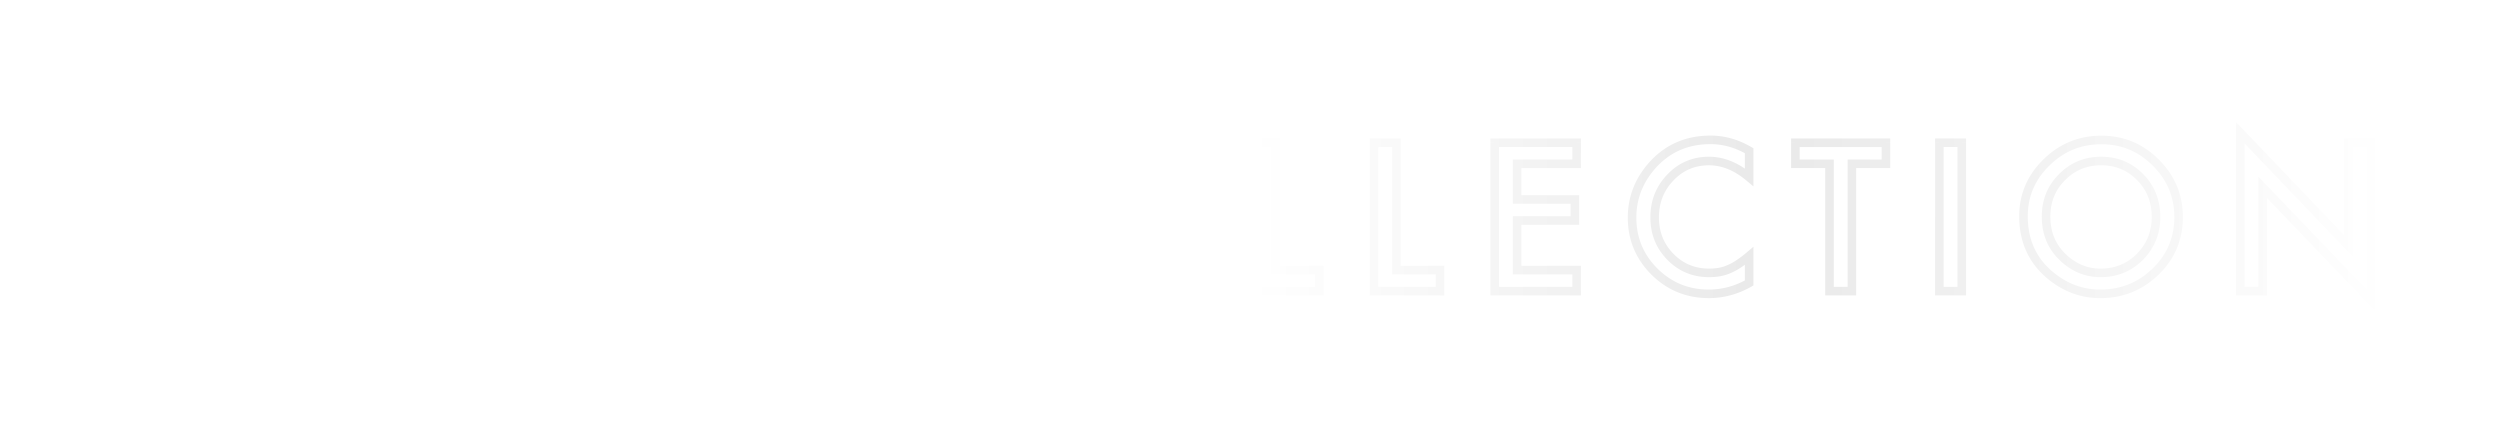 <svg width="249" height="43" fill="none" xmlns="http://www.w3.org/2000/svg"><g filter="url(#filter0_d_5105_2095)"><mask id="a" maskUnits="userSpaceOnUse" x="12" y="12" width="225" height="19" fill="#000"><path fill="#fff" d="M12 12h225v19H12z"/><path d="M12.855 29V14.22h2.22c.99 0 1.778.077 2.365.23.594.153 1.095.411 1.503.775.415.377.743.846.986 1.407.249.568.373 1.143.373 1.723 0 1.06-.405 1.956-1.215 2.69a3.572 3.572 0 011.857 1.407c.46.664.689 1.436.689 2.317 0 1.155-.409 2.131-1.225 2.93a4.022 4.022 0 01-1.656 1.023c-.67.185-1.51.278-2.518.278h-3.38zm2.23-8.433h.7c.829 0 1.435-.182 1.818-.546.39-.37.584-.913.584-1.627 0-.696-.198-1.222-.594-1.58-.395-.363-.97-.545-1.723-.545h-.785v4.298zm0 6.337h1.379c1.008 0 1.748-.198 2.22-.594a2.05 2.05 0 00.747-1.627c0-.638-.24-1.174-.718-1.608-.466-.428-1.298-.642-2.498-.642h-1.13v4.47zm11.853-5.361c0-2.08.762-3.867 2.287-5.36 1.52-1.494 3.344-2.24 5.476-2.24 2.106 0 3.912.752 5.418 2.259 1.512 1.506 2.269 3.315 2.269 5.427 0 2.125-.76 3.928-2.279 5.409-1.525 1.487-3.366 2.23-5.523 2.23-1.908 0-3.622-.66-5.14-1.982-1.672-1.46-2.508-3.375-2.508-5.743zm2.25.029c0 1.634.548 2.977 1.646 4.03 1.09 1.053 2.351 1.58 3.78 1.58 1.552 0 2.86-.537 3.925-1.609 1.066-1.085 1.599-2.406 1.599-3.963 0-1.576-.526-2.897-1.58-3.963-1.046-1.072-2.341-1.608-3.886-1.608-1.538 0-2.836.536-3.896 1.608-1.06 1.06-1.589 2.368-1.589 3.925zM56.46 25.41h-6.328L48.487 29h-2.403l7.313-15.709L60.453 29h-2.44l-1.551-3.59zm-.91-2.096l-2.192-5.026-2.297 5.026h4.49zm13.346-6.997V29h-2.23V16.317h-3.399V14.22h9.017v2.097h-3.388zm29.017-1.302v2.642c-1.289-1.079-2.623-1.618-4.001-1.618-1.519 0-2.798.545-3.839 1.637-1.046 1.085-1.57 2.412-1.57 3.982 0 1.55.524 2.859 1.57 3.925 1.047 1.065 2.33 1.598 3.848 1.598.785 0 1.452-.127 2.001-.383a5.6 5.6 0 00.948-.517c.332-.217.68-.478 1.043-.784v2.69c-1.276.72-2.616 1.081-4.02 1.081-2.113 0-3.916-.737-5.409-2.211-1.487-1.487-2.23-3.28-2.23-5.38 0-1.883.622-3.56 1.867-5.035 1.531-1.806 3.513-2.71 5.944-2.71 1.327 0 2.61.361 3.848 1.083zm5.324 6.528c0-2.08.763-3.867 2.288-5.36 1.519-1.494 3.344-2.24 5.475-2.24 2.106 0 3.912.752 5.418 2.259 1.513 1.506 2.269 3.315 2.269 5.427 0 2.125-.759 3.928-2.278 5.409-1.526 1.487-3.367 2.23-5.524 2.23-1.908 0-3.621-.66-5.14-1.982-1.672-1.46-2.508-3.375-2.508-5.743zm2.25.029c0 1.634.548 2.977 1.646 4.03 1.091 1.053 2.352 1.58 3.781 1.58 1.551 0 2.859-.537 3.925-1.609 1.066-1.085 1.598-2.406 1.598-3.963 0-1.576-.526-2.897-1.579-3.963-1.047-1.072-2.342-1.608-3.886-1.608-1.538 0-2.837.536-3.896 1.608-1.06 1.06-1.589 2.368-1.589 3.925zm21.568-7.352v12.684h4.346V29h-6.577V14.22h2.231zm12.024 0v12.684h4.346V29h-6.576V14.22h2.23zm17.95 2.097h-5.925v3.55h5.753v2.097h-5.753v4.94h5.925V29h-8.155V14.22h8.155v2.097zm17.185-1.302v2.642c-1.29-1.079-2.623-1.618-4.002-1.618-1.519 0-2.798.545-3.838 1.637-1.047 1.085-1.57 2.412-1.57 3.982 0 1.55.523 2.859 1.57 3.925 1.046 1.065 2.329 1.598 3.848 1.598.785 0 1.452-.127 2-.383.307-.127.623-.3.948-.517.332-.217.68-.478 1.044-.784v2.69c-1.277.72-2.617 1.081-4.021 1.081-2.112 0-3.915-.737-5.408-2.211-1.487-1.487-2.231-3.28-2.231-5.38 0-1.883.622-3.56 1.867-5.035 1.531-1.806 3.513-2.71 5.944-2.71 1.328 0 2.61.361 3.849 1.083zm10.234 1.302V29h-2.23V16.317h-3.399V14.22h9.018v2.097h-3.389zm10.943-2.097V29h-2.23V14.22h2.23zm6.147 7.323c0-2.08.763-3.867 2.288-5.36 1.519-1.494 3.344-2.24 5.475-2.24 2.106 0 3.912.752 5.418 2.259 1.513 1.506 2.269 3.315 2.269 5.427 0 2.125-.759 3.928-2.278 5.409-1.525 1.487-3.367 2.23-5.524 2.23-1.908 0-3.621-.66-5.14-1.982-1.672-1.46-2.508-3.375-2.508-5.743zm2.25.029c0 1.634.548 2.977 1.646 4.03 1.091 1.053 2.352 1.58 3.781 1.58 1.551 0 2.859-.537 3.925-1.609 1.066-1.085 1.598-2.406 1.598-3.963 0-1.576-.526-2.897-1.579-3.963-1.047-1.072-2.342-1.608-3.886-1.608-1.538 0-2.837.536-3.896 1.608-1.06 1.06-1.589 2.368-1.589 3.925zM223.127 29V13.215l10.778 11.276v-10.27h2.231V29.9l-10.779-11.248V29h-2.23z"/></mask><path d="M12.855 29V14.22h2.22c.99 0 1.778.077 2.365.23.594.153 1.095.411 1.503.775.415.377.743.846.986 1.407.249.568.373 1.143.373 1.723 0 1.06-.405 1.956-1.215 2.69a3.572 3.572 0 011.857 1.407c.46.664.689 1.436.689 2.317 0 1.155-.409 2.131-1.225 2.93a4.022 4.022 0 01-1.656 1.023c-.67.185-1.51.278-2.518.278h-3.38zm2.23-8.433h.7c.829 0 1.435-.182 1.818-.546.39-.37.584-.913.584-1.627 0-.696-.198-1.222-.594-1.58-.395-.363-.97-.545-1.723-.545h-.785v4.298zm0 6.337h1.379c1.008 0 1.748-.198 2.22-.594a2.05 2.05 0 00.747-1.627c0-.638-.24-1.174-.718-1.608-.466-.428-1.298-.642-2.498-.642h-1.13v4.47zm11.853-5.361c0-2.08.762-3.867 2.287-5.36 1.52-1.494 3.344-2.24 5.476-2.24 2.106 0 3.912.752 5.418 2.259 1.512 1.506 2.269 3.315 2.269 5.427 0 2.125-.76 3.928-2.279 5.409-1.525 1.487-3.366 2.23-5.523 2.23-1.908 0-3.622-.66-5.14-1.982-1.672-1.46-2.508-3.375-2.508-5.743zm2.25.029c0 1.634.548 2.977 1.646 4.03 1.09 1.053 2.351 1.58 3.78 1.58 1.552 0 2.86-.537 3.925-1.609 1.066-1.085 1.599-2.406 1.599-3.963 0-1.576-.526-2.897-1.58-3.963-1.046-1.072-2.341-1.608-3.886-1.608-1.538 0-2.836.536-3.896 1.608-1.06 1.06-1.589 2.368-1.589 3.925zM56.46 25.41h-6.328L48.487 29h-2.403l7.313-15.709L60.453 29h-2.44l-1.551-3.59zm-.91-2.096l-2.192-5.026-2.297 5.026h4.49zm13.346-6.997V29h-2.23V16.317h-3.399V14.22h9.017v2.097h-3.388zm29.017-1.302v2.642c-1.289-1.079-2.623-1.618-4.001-1.618-1.519 0-2.798.545-3.839 1.637-1.046 1.085-1.57 2.412-1.57 3.982 0 1.55.524 2.859 1.57 3.925 1.047 1.065 2.33 1.598 3.848 1.598.785 0 1.452-.127 2.001-.383a5.6 5.6 0 00.948-.517c.332-.217.68-.478 1.043-.784v2.69c-1.276.72-2.616 1.081-4.02 1.081-2.113 0-3.916-.737-5.409-2.211-1.487-1.487-2.23-3.28-2.23-5.38 0-1.883.622-3.56 1.867-5.035 1.531-1.806 3.513-2.71 5.944-2.71 1.327 0 2.61.361 3.848 1.083zm5.324 6.528c0-2.08.763-3.867 2.288-5.36 1.519-1.494 3.344-2.24 5.475-2.24 2.106 0 3.912.752 5.418 2.259 1.513 1.506 2.269 3.315 2.269 5.427 0 2.125-.759 3.928-2.278 5.409-1.526 1.487-3.367 2.23-5.524 2.23-1.908 0-3.621-.66-5.14-1.982-1.672-1.46-2.508-3.375-2.508-5.743zm2.25.029c0 1.634.548 2.977 1.646 4.03 1.091 1.053 2.352 1.58 3.781 1.58 1.551 0 2.859-.537 3.925-1.609 1.066-1.085 1.598-2.406 1.598-3.963 0-1.576-.526-2.897-1.579-3.963-1.047-1.072-2.342-1.608-3.886-1.608-1.538 0-2.837.536-3.896 1.608-1.06 1.06-1.589 2.368-1.589 3.925zm21.568-7.352v12.684h4.346V29h-6.577V14.22h2.231zm12.024 0v12.684h4.346V29h-6.576V14.22h2.23zm17.95 2.097h-5.925v3.55h5.753v2.097h-5.753v4.94h5.925V29h-8.155V14.22h8.155v2.097zm17.185-1.302v2.642c-1.29-1.079-2.623-1.618-4.002-1.618-1.519 0-2.798.545-3.838 1.637-1.047 1.085-1.57 2.412-1.57 3.982 0 1.55.523 2.859 1.57 3.925 1.046 1.065 2.329 1.598 3.848 1.598.785 0 1.452-.127 2-.383.307-.127.623-.3.948-.517.332-.217.68-.478 1.044-.784v2.69c-1.277.72-2.617 1.081-4.021 1.081-2.112 0-3.915-.737-5.408-2.211-1.487-1.487-2.231-3.28-2.231-5.38 0-1.883.622-3.56 1.867-5.035 1.531-1.806 3.513-2.71 5.944-2.71 1.328 0 2.61.361 3.849 1.083zm10.234 1.302V29h-2.23V16.317h-3.399V14.22h9.018v2.097h-3.389zm10.943-2.097V29h-2.23V14.22h2.23zm6.147 7.323c0-2.08.763-3.867 2.288-5.36 1.519-1.494 3.344-2.24 5.475-2.24 2.106 0 3.912.752 5.418 2.259 1.513 1.506 2.269 3.315 2.269 5.427 0 2.125-.759 3.928-2.278 5.409-1.525 1.487-3.367 2.23-5.524 2.23-1.908 0-3.621-.66-5.14-1.982-1.672-1.46-2.508-3.375-2.508-5.743zm2.25.029c0 1.634.548 2.977 1.646 4.03 1.091 1.053 2.352 1.58 3.781 1.58 1.551 0 2.859-.537 3.925-1.609 1.066-1.085 1.598-2.406 1.598-3.963 0-1.576-.526-2.897-1.579-3.963-1.047-1.072-2.342-1.608-3.886-1.608-1.538 0-2.837.536-3.896 1.608-1.06 1.06-1.589 2.368-1.589 3.925zM223.127 29V13.215l10.778 11.276v-10.27h2.231V29.9l-10.779-11.248V29h-2.23z" fill="#fff" shape-rendering="crispEdges"/><path d="M12.855 29h-.426v.426h.426V29zm0-14.78v-.426h-.426v.426h.426zm4.585.23l-.107.412.107-.412zm1.503.775l.287-.315-.003-.003-.284.318zm.986 1.407l-.391.17v.001l.391-.17zm-.842 4.413l-.287-.316-.536.486.685.234.138-.404zm1.857 1.407l-.353.24.002.003.35-.243zm-.536 5.246l-.298-.305-.004.004.302.301zm-1.656 1.024l.113.411.007-.002.007-.002-.127-.407zm-3.667-8.155h-.426v.426h.426v-.426zm2.518-.546l.293.309-.293-.309zm-.01-3.207l-.288.314.003.003.285-.317zm-2.508-.545v-.427h-.426v.427h.426zm0 10.635h-.426v.426h.426v-.426zm3.6-.594l.273.327.004-.004-.277-.323zm.028-3.235l-.288.314.002.001.286-.315zm-3.628-.642v-.426h-.426v.426h.426zM13.281 29V14.22h-.852V29h.852zm-.426-14.354h2.22v-.852h-2.22v.852zm2.22 0c.973 0 1.72.076 2.258.216l.215-.825c-.637-.166-1.466-.243-2.472-.243v.852zm2.259.216c.535.139.974.368 1.326.681l.567-.636c-.465-.414-1.03-.702-1.68-.87l-.213.825zm1.323.679c.365.332.66.75.88 1.26l.783-.338a4.448 4.448 0 00-1.09-1.553l-.573.63zm.882 1.262c.226.518.337 1.034.337 1.552h.852c0-.643-.138-1.276-.409-1.894l-.78.342zm.337 1.552c0 .935-.351 1.718-1.076 2.374l.573.632c.896-.812 1.355-1.822 1.355-3.006h-.852zm-.927 3.094c.7.238 1.242.651 1.642 1.242l.706-.477a3.998 3.998 0 00-2.073-1.572l-.275.807zm1.644 1.246c.406.586.614 1.272.614 2.074h.852c0-.96-.252-1.818-.765-2.56l-.7.486zm.614 2.074c0 1.042-.364 1.908-1.097 2.624l.595.61c.9-.879 1.354-1.966 1.354-3.234h-.852zm-1.1 2.628a3.6 3.6 0 01-1.483.919l.255.813a4.448 4.448 0 001.83-1.13l-.603-.602zm-1.469.915c-.62.171-1.418.262-2.404.262v.852c1.031 0 1.911-.094 2.631-.293l-.227-.821zm-2.404.262h-3.38v.852h3.38v-.852zm-1.149-7.581h.7v-.852h-.7v.852zm.7 0c.878 0 1.614-.19 2.111-.663l-.587-.618c-.268.255-.745.428-1.525.428v.853zm2.111-.663c.5-.475.717-1.145.717-1.936h-.852c0 .638-.172 1.053-.452 1.318l.587.618zm.717-1.936c0-.778-.224-1.435-.734-1.896l-.571.633c.28.253.453.649.453 1.263h.852zm-.731-1.893c-.501-.461-1.195-.659-2.012-.659v.853c.69 0 1.145.166 1.435.433l.577-.628zm-2.012-.659h-.785v.853h.785v-.853zm-1.21.427v4.298h.851v-4.298h-.852zm.425 11.06h1.379v-.852h-1.379v.853zm1.379 0c1.049 0 1.91-.202 2.494-.692l-.547-.654c-.36.302-.98.494-1.947.494v.853zm2.498-.696a2.473 2.473 0 00.895-1.95h-.852c0 .533-.195.957-.598 1.304l.555.646zm.895-1.95c0-.76-.291-1.41-.857-1.924l-.573.631c.39.355.578.777.578 1.293h.852zm-.855-1.922c-.59-.542-1.565-.754-2.787-.754v.852c1.177 0 1.868.216 2.21.53l.576-.628zm-2.787-.754h-1.13v.852h1.13v-.852zm-1.556.426v4.47h.852v-4.47h-.852zm14.566-6.25l.299.304-.299-.305zm10.894.019l-.301.3v.002l.3-.302zm-.01 10.836l-.297-.305.297.305zm-10.663.248l-.28.321v.001l.28-.322zm1.388-1.684l.296-.307h-.001l-.295.307zm7.705-.029l.303.3.002-.001-.305-.299zm.02-7.926l-.305.298.001.002.304-.3zm-7.783 0l.302.301.001-.001-.303-.3zm-3.412 3.896c0-1.962.714-3.64 2.16-5.056l-.597-.61c-1.604 1.572-2.416 3.468-2.416 5.666h.853zm2.16-5.057c1.44-1.415 3.157-2.117 5.177-2.117v-.853c-2.243 0-4.176.79-5.774 2.363l.597.607zm5.177-2.117c1.991 0 3.69.707 5.117 2.134l.602-.603c-1.585-1.585-3.499-2.384-5.72-2.384v.853zm5.117 2.135c1.433 1.427 2.143 3.127 2.143 5.125h.853c0-2.227-.803-4.144-2.394-5.73l-.602.605zm2.143 5.125c0 2.01-.713 3.703-2.15 5.104l.596.61c1.601-1.561 2.407-3.474 2.407-5.714h-.853zm-2.15 5.104c-1.444 1.408-3.178 2.109-5.225 2.109v.852c2.267 0 4.215-.786 5.82-2.351l-.594-.61zm-5.225 2.109c-1.8 0-3.415-.62-4.86-1.877l-.56.643c1.592 1.384 3.403 2.086 5.42 2.086v-.852zm-4.86-1.876c-1.573-1.375-2.362-3.17-2.362-5.423h-.853c0 2.481.883 4.516 2.654 6.064l.561-.641zm-.965-5.394c0 1.74.59 3.198 1.777 4.337l.59-.615c-1.007-.966-1.515-2.195-1.515-3.722h-.852zm1.777 4.337c1.165 1.124 2.53 1.698 4.077 1.698v-.852c-1.312 0-2.468-.479-3.486-1.46l-.591.613zm4.077 1.698c1.66 0 3.079-.579 4.227-1.733l-.605-.601c-.983.989-2.182 1.482-3.622 1.482v.852zm4.228-1.735c1.147-1.167 1.721-2.596 1.721-4.262h-.852c0 1.448-.491 2.661-1.477 3.664l.608.598zm1.721-4.262c0-1.682-.566-3.113-1.702-4.262l-.607.599c.97.981 1.457 2.192 1.457 3.663h.852zm-1.7-4.26c-1.13-1.158-2.537-1.737-4.192-1.737v.852c1.434 0 2.618.493 3.582 1.48l.61-.596zm-4.192-1.737c-1.65 0-3.058.58-4.199 1.735l.606.599c.978-.99 2.166-1.482 3.593-1.482v-.852zm-4.197 1.733c-1.143 1.142-1.714 2.56-1.714 4.226h.852c0-1.45.489-2.648 1.465-3.624l-.603-.602zM56.46 25.41l.39-.169-.11-.257h-.28v.426zm-6.328 0v-.426h-.273l-.114.249.387.177zM48.487 29v.426h.273l.114-.248-.387-.178zm-2.403 0l-.386-.18-.282.606h.668V29zm7.313-15.709l.39-.174-.383-.85-.393.845.386.18zM60.453 29v.426h.659l-.27-.6-.389.174zm-2.44 0l-.392.169.111.257h.28V29zm-2.46-5.686v.426h.65l-.26-.596-.39.17zm-2.193-5.026l.39-.17-.38-.875-.397.868.387.177zm-2.297 5.026l-.388-.177-.276.603h.664v-.426zm5.399 1.67h-6.328v.852h6.328v-.852zm-6.715.249l-1.647 3.59.775.355 1.647-3.59-.775-.355zm-1.26 3.34h-2.402v.853h2.403v-.852zm-2.016.607l7.314-15.709-.773-.36-7.313 15.71.772.359zm6.539-15.714l7.055 15.709.777-.35-7.055-15.708-.777.35zm7.443 15.108h-2.44v.852h2.44v-.852zm-2.05.257l-1.55-3.59-.783.338 1.551 3.59.783-.338zm-2.46-5.688l-2.192-5.025-.782.34 2.193 5.026.78-.34zm-2.97-5.032l-2.298 5.026.775.354 2.298-5.025-.775-.355zm-1.91 5.63h4.49v-.853h-4.49v.852zm17.835-7.424v-.427h-.426v.427h.426zm0 12.683v.426h.426V29h-.426zm-2.23 0h-.427v.426h.427V29zm0-12.683h.426v-.427h-.427v.427zm-3.399 0h-.426v.426h.426v-.426zm0-2.097v-.426h-.426v.426h.426zm9.017 0h.427v-.426h-.427v.426zm0 2.097v.426h.427v-.426h-.427zm-3.814 0V29h.852V16.317h-.852zm.426 12.257h-2.23v.852h2.23v-.852zM67.093 29V16.317h-.853V29h.853zm-.427-13.11h-3.398v.853h3.398v-.853zm-2.972.427V14.22h-.852v2.097h.852zm-.426-1.67h9.017v-.853h-9.017v.852zm8.591-.427v2.097h.853V14.22h-.853zm.427 1.67h-3.39v.853h3.39v-.853zm25.628-.875h.426v-.245l-.211-.124-.215.369zm0 2.642l-.273.326.7.586v-.912h-.427zm-7.84.019l.307.296.002-.002-.309-.294zm0 7.907l-.304.298.304-.298zm5.85 1.215l-.165-.393-.008.003-.008.004.18.386zm.947-.517l-.233-.356-.004.002.237.354zm1.043-.784h.426v-.917l-.7.59.274.326zm0 2.69l.21.37.216-.122v-.249h-.426zm-9.429-1.13l-.301.301.002.002.3-.303zm-.364-10.415l-.325-.276v.001l.325.275zm9.367-1.627v2.642h.852v-2.642h-.852zm.7 2.315c-1.349-1.128-2.776-1.717-4.275-1.717v.852c1.258 0 2.498.49 3.728 1.518l.547-.653zm-4.275-1.717c-1.635 0-3.026.592-4.147 1.769l.617.588c.959-1.006 2.127-1.505 3.53-1.505v-.852zm-4.145 1.767c-1.127 1.168-1.69 2.603-1.69 4.278h.853c0-1.465.484-2.684 1.45-3.686l-.614-.592zm-1.69 4.278c0 1.658.564 3.075 1.692 4.223l.608-.597c-.965-.983-1.447-2.182-1.447-3.626h-.853zm1.692 4.223c1.128 1.15 2.521 1.726 4.152 1.726v-.852c-1.406 0-2.579-.488-3.544-1.471l-.608.597zm4.152 1.726c.83 0 1.562-.134 2.18-.422l-.359-.773c-.478.222-1.08.343-1.82.343v.852zm2.165-.415a5.99 5.99 0 001.02-.556l-.473-.71a5.181 5.181 0 01-.875.479l.328.787zm1.017-.554c.349-.228.71-.5 1.085-.816l-.55-.651c-.352.297-.686.548-1.001.754l.466.713zm.384-1.142v2.69h.852v-2.69h-.852zm.216 2.32c-1.215.686-2.483 1.026-3.81 1.026v.852c1.48 0 2.892-.381 4.23-1.137l-.42-.742zm-3.81 1.026c-2.001 0-3.696-.694-5.11-2.088l-.598.606c1.573 1.554 3.484 2.334 5.708 2.334v-.852zm-5.107-2.087c-1.408-1.407-2.106-3.092-2.106-5.078h-.852c0 2.213.788 4.114 2.355 5.681l.603-.603zm-2.106-5.078c0-1.78.585-3.36 1.766-4.76l-.651-.55c-1.308 1.549-1.967 3.324-1.967 5.31h.852zm1.766-4.76c1.448-1.707 3.309-2.558 5.619-2.558v-.852c-2.553 0-4.654.955-6.27 2.86l.65.55zm5.619-2.558c1.246 0 2.455.338 3.634 1.024l.429-.737c-1.298-.756-2.654-1.14-4.063-1.14v.853zm11.46 1.823l.298.305h.001l-.299-.305zm10.893.02l-.301.3.001.002.3-.302zm-.009 10.836l-.298-.305.298.305zm-10.664.248l-.281.321.001.001.28-.322zm1.388-1.684l.296-.307h-.001l-.295.307zm7.706-.029l.302.3.002-.001-.304-.299zm.019-7.926l-.305.298.002.002.303-.3zm-7.782 0l.301.301.002-.001-.303-.3zm-3.413 3.896c0-1.962.714-3.64 2.16-5.056l-.596-.61c-1.605 1.572-2.416 3.468-2.416 5.666h.852zm2.161-5.057c1.439-1.415 3.156-2.117 5.176-2.117v-.853c-2.243 0-4.175.79-5.774 2.363l.598.607zm5.176-2.117c1.992 0 3.69.707 5.117 2.134l.603-.603c-1.585-1.585-3.499-2.384-5.72-2.384v.853zm5.118 2.135c1.433 1.427 2.143 3.127 2.143 5.125h.852c0-2.227-.802-4.144-2.394-5.73l-.601.605zm2.143 5.125c0 2.01-.713 3.703-2.15 5.104l.595.61c1.602-1.561 2.407-3.474 2.407-5.714h-.852zm-2.15 5.104c-1.444 1.408-3.178 2.109-5.226 2.109v.852c2.267 0 4.215-.786 5.821-2.351l-.595-.61zm-5.226 2.109c-1.799 0-3.414-.62-4.86-1.877l-.56.643c1.592 1.384 3.403 2.086 5.42 2.086v-.852zm-4.86-1.876c-1.572-1.375-2.362-3.17-2.362-5.423h-.852c0 2.481.882 4.516 2.653 6.064l.561-.641zm-.965-5.394c0 1.74.59 3.198 1.778 4.337l.59-.615c-1.007-.966-1.515-2.195-1.515-3.722h-.853zm1.777 4.337c1.165 1.124 2.53 1.698 4.077 1.698v-.852c-1.312 0-2.468-.479-3.485-1.46l-.592.613zm4.077 1.698c1.661 0 3.079-.579 4.227-1.733l-.604-.601c-.984.989-2.182 1.482-3.623 1.482v.852zm4.229-1.735c1.146-1.167 1.721-2.596 1.721-4.262h-.853c0 1.448-.491 2.661-1.476 3.664l.608.598zm1.721-4.262c0-1.682-.567-3.113-1.703-4.262l-.606.599c.97.981 1.456 2.192 1.456 3.663h.853zm-1.701-4.26c-1.13-1.158-2.536-1.737-4.191-1.737v.852c1.433 0 2.617.493 3.581 1.48l.61-.596zm-4.191-1.737c-1.65 0-3.058.58-4.2 1.735l.607.599c.977-.99 2.166-1.482 3.593-1.482v-.852zm-4.198 1.733c-1.143 1.142-1.714 2.56-1.714 4.226h.853c0-1.45.488-2.648 1.464-3.624l-.603-.602zm20.281-3.126h.426v-.426h-.426v.426zm0 12.684h-.426v.426h.426v-.426zm4.346 0h.426v-.427h-.426v.427zm0 2.096v.426h.426V29h-.426zm-6.577 0h-.426v.426h.426V29zm0-14.78v-.426h-.426v.426h.426zm1.805 0v12.684h.852V14.22h-.852zm.426 13.11h4.346v-.853h-4.346v.853zm3.92-.426V29h.852v-2.096h-.852zm.426 1.67h-6.577v.852h6.577v-.852zm-6.15.426V14.22h-.853V29h.853zm-.427-14.354h2.231v-.852h-2.231v.852zm14.255-.426h.427v-.426h-.427v.426zm0 12.684h-.426v.426h.426v-.426zm4.346 0h.427v-.427h-.427v.427zm0 2.096v.426h.427V29h-.427zm-6.576 0h-.426v.426h.426V29zm0-14.78v-.426h-.426v.426h.426zm1.804 0v12.684h.853V14.22h-.853zm.426 13.11h4.346v-.853h-4.346v.853zm3.92-.426V29h.853v-2.096H143zm.426 1.67h-6.576v.852h6.576v-.852zm-6.15.426V14.22h-.852V29h.852zm-.426-14.354h2.23v-.852h-2.23v.852zm20.18 1.67v.427h.427v-.426h-.427zm-5.925 0v-.426h-.426v.427h.426zm0 3.552h-.426v.426h.426v-.426zm5.753 0h.426v-.426h-.426v.426zm0 2.096v.426h.426v-.426h-.426zm-5.753 0v-.426h-.426v.426h.426zm0 4.94h-.426v.426h.426v-.426zm5.925 0h.427v-.427h-.427v.427zm0 2.096v.426h.427V29h-.427zm-8.155 0h-.427v.426h.427V29zm0-14.78v-.426h-.427v.426h.427zm8.155 0h.427v-.426h-.427v.426zm0 1.67h-5.925v.853h5.925v-.853zm-6.351.427v3.55h.852v-3.55h-.852zm.426 3.977h5.753v-.852h-5.753v.852zm5.327-.426v2.096h.852v-2.096h-.852zm.426 1.67h-5.753v.852h5.753v-.852zm-6.179.426v4.94h.852v-4.94h-.852zm.426 5.366h5.925v-.853h-5.925v.853zm5.499-.426V29h.853v-2.096h-.853zm.426 1.67h-8.155v.852h8.155v-.852zm-7.729.426V14.22h-.853V29h.853zm-.426-14.354h8.155v-.852h-8.155v.852zm7.729-.426v2.097h.853V14.22h-.853zm17.611.795h.426v-.245l-.212-.124-.214.369zm0 2.642l-.274.326.7.586v-.912h-.426zm-7.84.019l.306.296.002-.002-.308-.294zm0 7.907l-.304.298.304-.298zm5.848 1.215l-.163-.393-.008.003-.008.004.179.386zm.948-.517l-.233-.356-.003.002.236.354zm1.044-.784h.426v-.917l-.701.59.275.326zm0 2.69l.209.37.217-.122v-.249h-.426zm-9.429-1.13l-.302.301.002.002.3-.303zm-.364-10.415l-.325-.276-.001.001.326.275zm9.366-1.627v2.642h.853v-2.642h-.853zm.7 2.315c-1.348-1.128-2.776-1.717-4.275-1.717v.852c1.258 0 2.498.49 3.728 1.518l.547-.653zm-4.275-1.717c-1.634 0-3.026.592-4.147 1.769l.617.588c.959-1.006 2.127-1.505 3.53-1.505v-.852zm-4.145 1.767c-1.127 1.168-1.689 2.603-1.689 4.278h.852c0-1.465.484-2.684 1.45-3.686l-.613-.592zm-1.689 4.278c0 1.658.563 3.075 1.692 4.223l.608-.597c-.965-.983-1.448-2.182-1.448-3.626h-.852zm1.692 4.223c1.128 1.15 2.521 1.726 4.152 1.726v-.852c-1.407 0-2.579-.488-3.544-1.471l-.608.597zm4.152 1.726c.829 0 1.561-.134 2.18-.422l-.359-.773c-.479.222-1.081.343-1.821.343v.852zm2.164-.415c.336-.14.676-.326 1.021-.556l-.473-.71a5.238 5.238 0 01-.875.479l.327.787zm1.017-.554c.349-.228.711-.5 1.085-.816l-.549-.651c-.353.297-.687.548-1.002.754l.466.713zm.384-1.142v2.69h.853v-2.69h-.853zm.217 2.32c-1.215.686-2.484 1.026-3.811 1.026v.852c1.481 0 2.893-.381 4.23-1.137l-.419-.742zm-3.811 1.026c-2.001 0-3.696-.694-5.109-2.088l-.599.606c1.574 1.554 3.485 2.334 5.708 2.334v-.852zm-5.107-2.087c-1.407-1.407-2.106-3.092-2.106-5.078h-.852c0 2.213.789 4.114 2.355 5.681l.603-.603zm-2.106-5.078c0-1.78.585-3.36 1.767-4.76l-.652-.55c-1.307 1.549-1.967 3.324-1.967 5.31h.852zm1.766-4.76c1.448-1.707 3.309-2.558 5.619-2.558v-.852c-2.552 0-4.654.955-6.269 2.86l.65.55zm5.619-2.558c1.246 0 2.456.338 3.634 1.024l.429-.737c-1.298-.756-2.654-1.14-4.063-1.14v.853zm14.083 1.958v-.427h-.426v.427h.426zm0 12.683v.426h.426V29h-.426zm-2.23 0h-.427v.426h.427V29zm0-12.683h.426v-.427h-.426v.427zm-3.399 0h-.426v.426h.426v-.426zm0-2.097v-.426h-.426v.426h.426zm9.018 0h.426v-.426h-.426v.426zm0 2.097v.426h.426v-.426h-.426zm-3.815 0V29h.852V16.317h-.852zm.426 12.257h-2.23v.852h2.23v-.852zm-1.804.426V16.317h-.853V29h.853zm-.426-13.11h-3.399v.853h3.399v-.853zm-2.972.427V14.22h-.853v2.097h.853zm-.427-1.67h9.018v-.853h-9.018v.852zm8.592-.427v2.097h.852V14.22h-.852zm.426 1.67h-3.389v.853h3.389v-.853zm7.554-1.67h.426v-.426h-.426v.426zm0 14.78v.426h.426V29h-.426zm-2.23 0h-.427v.426h.427V29zm0-14.78v-.426h-.427v.426h.427zm1.804 0V29h.852V14.22h-.852zm.426 14.354h-2.23v.852h2.23v-.852zm-1.804.426V14.22h-.853V29h.853zm-.426-14.354h2.23v-.852h-2.23v.852zm10.665 1.536l.298.305h.001l-.299-.305zm10.893.02l-.301.3.001.002.3-.302zm-.009 10.836l-.298-.305.298.305zm-10.664.248l-.28.321v.001l.28-.322zm1.388-1.684l.296-.307h-.001l-.295.307zm7.706-.029l.302.3.002-.001-.304-.299zm.019-7.926l-.305.298.002.002.303-.3zm-7.782 0l.301.301.002-.001-.303-.3zm-3.413 3.896c0-1.962.714-3.64 2.16-5.056l-.596-.61c-1.605 1.572-2.416 3.468-2.416 5.666h.852zm2.161-5.057c1.439-1.415 3.157-2.117 5.176-2.117v-.853c-2.243 0-4.175.79-5.774 2.363l.598.607zm5.176-2.117c1.992 0 3.69.707 5.117 2.134l.603-.603c-1.585-1.585-3.499-2.384-5.72-2.384v.853zm5.118 2.135c1.433 1.427 2.143 3.127 2.143 5.125h.852c0-2.227-.802-4.144-2.394-5.73l-.601.605zm2.143 5.125c0 2.01-.713 3.703-2.15 5.104l.595.61c1.602-1.561 2.407-3.474 2.407-5.714h-.852zm-2.15 5.104c-1.444 1.408-3.178 2.109-5.226 2.109v.852c2.267 0 4.215-.786 5.821-2.351l-.595-.61zm-5.226 2.109c-1.799 0-3.414-.62-4.86-1.877l-.56.643c1.592 1.384 3.404 2.086 5.42 2.086v-.852zm-4.86-1.876c-1.572-1.375-2.362-3.17-2.362-5.423h-.852c0 2.481.882 4.516 2.654 6.064l.56-.641zm-.965-5.394c0 1.74.59 3.198 1.778 4.337l.59-.615c-1.007-.966-1.515-2.195-1.515-3.722h-.853zm1.777 4.337c1.165 1.124 2.53 1.698 4.077 1.698v-.852c-1.312 0-2.468-.479-3.485-1.46l-.592.613zm4.077 1.698c1.661 0 3.079-.579 4.227-1.733l-.604-.601c-.984.989-2.182 1.482-3.623 1.482v.852zm4.229-1.735c1.146-1.167 1.721-2.596 1.721-4.262h-.853c0 1.448-.491 2.661-1.476 3.664l.608.598zm1.721-4.262c0-1.682-.567-3.113-1.703-4.262l-.606.599c.97.981 1.456 2.192 1.456 3.663h.853zm-1.701-4.26c-1.13-1.158-2.536-1.737-4.191-1.737v.852c1.433 0 2.617.493 3.581 1.48l.61-.596zm-4.191-1.737c-1.65 0-3.058.58-4.2 1.735l.607.599c.977-.99 2.166-1.482 3.593-1.482v-.852zm-4.198 1.733c-1.142 1.142-1.714 2.56-1.714 4.226h.853c0-1.45.488-2.648 1.464-3.624l-.603-.602zM223.127 29h-.427v.426h.427V29zm0-15.785l.308-.294-.735-.769v1.063h.427zm10.778 11.276l-.308.295.734.768v-1.063h-.426zm0-10.27v-.427h-.426v.426h.426zm2.231 0h.426v-.427h-.426v.426zm0 15.679l-.308.295.734.765V29.9h-.426zm-10.779-11.248l.308-.295-.734-.766v1.061h.426zm0 10.348v.426h.426V29h-.426zm-1.804 0V13.215h-.853V29h.853zm-.735-15.49l10.779 11.276.616-.59-10.778-11.276-.617.59zm11.513 10.981v-10.27h-.852v10.27h.852zm-.426-9.845h2.231v-.852h-2.231v.852zm1.804-.426V29.9h.853V14.22h-.853zm.734 15.385l-10.778-11.248-.616.59 10.779 11.248.615-.59zm-11.512-10.953V29h.852V18.652h-.852zm.426 9.922h-2.23v.852h2.23v-.852z" fill="url(#paint0_linear_5105_2095)" mask="url(#a)"/></g><defs><linearGradient id="paint0_linear_5105_2095" x1="11" y1="21" x2="238" y2="21" gradientUnits="userSpaceOnUse"><stop stop-color="#fff"/><stop offset=".281" stop-color="#fff" stop-opacity=".8"/><stop offset=".5" stop-color="#fff"/><stop offset=".729" stop-color="#E9E9E9"/><stop offset="1" stop-color="#fff"/></linearGradient><filter id="filter0_d_5105_2095" x=".496" y=".219" width="247.999" height="42.674" filterUnits="userSpaceOnUse" color-interpolation-filters="sRGB"><feFlood flood-opacity="0" result="BackgroundImageFix"/><feColorMatrix in="SourceAlpha" values="0 0 0 0 0 0 0 0 0 0 0 0 0 0 0 0 0 0 127 0" result="hardAlpha"/><feOffset/><feGaussianBlur stdDeviation="5.967"/><feComposite in2="hardAlpha" operator="out"/><feColorMatrix values="0 0 0 0 0 0 0 0 0 0 0 0 0 0 0 0 0 0 1 0"/><feBlend in2="BackgroundImageFix" result="effect1_dropShadow_5105_2095"/><feBlend in="SourceGraphic" in2="effect1_dropShadow_5105_2095" result="shape"/></filter></defs></svg>